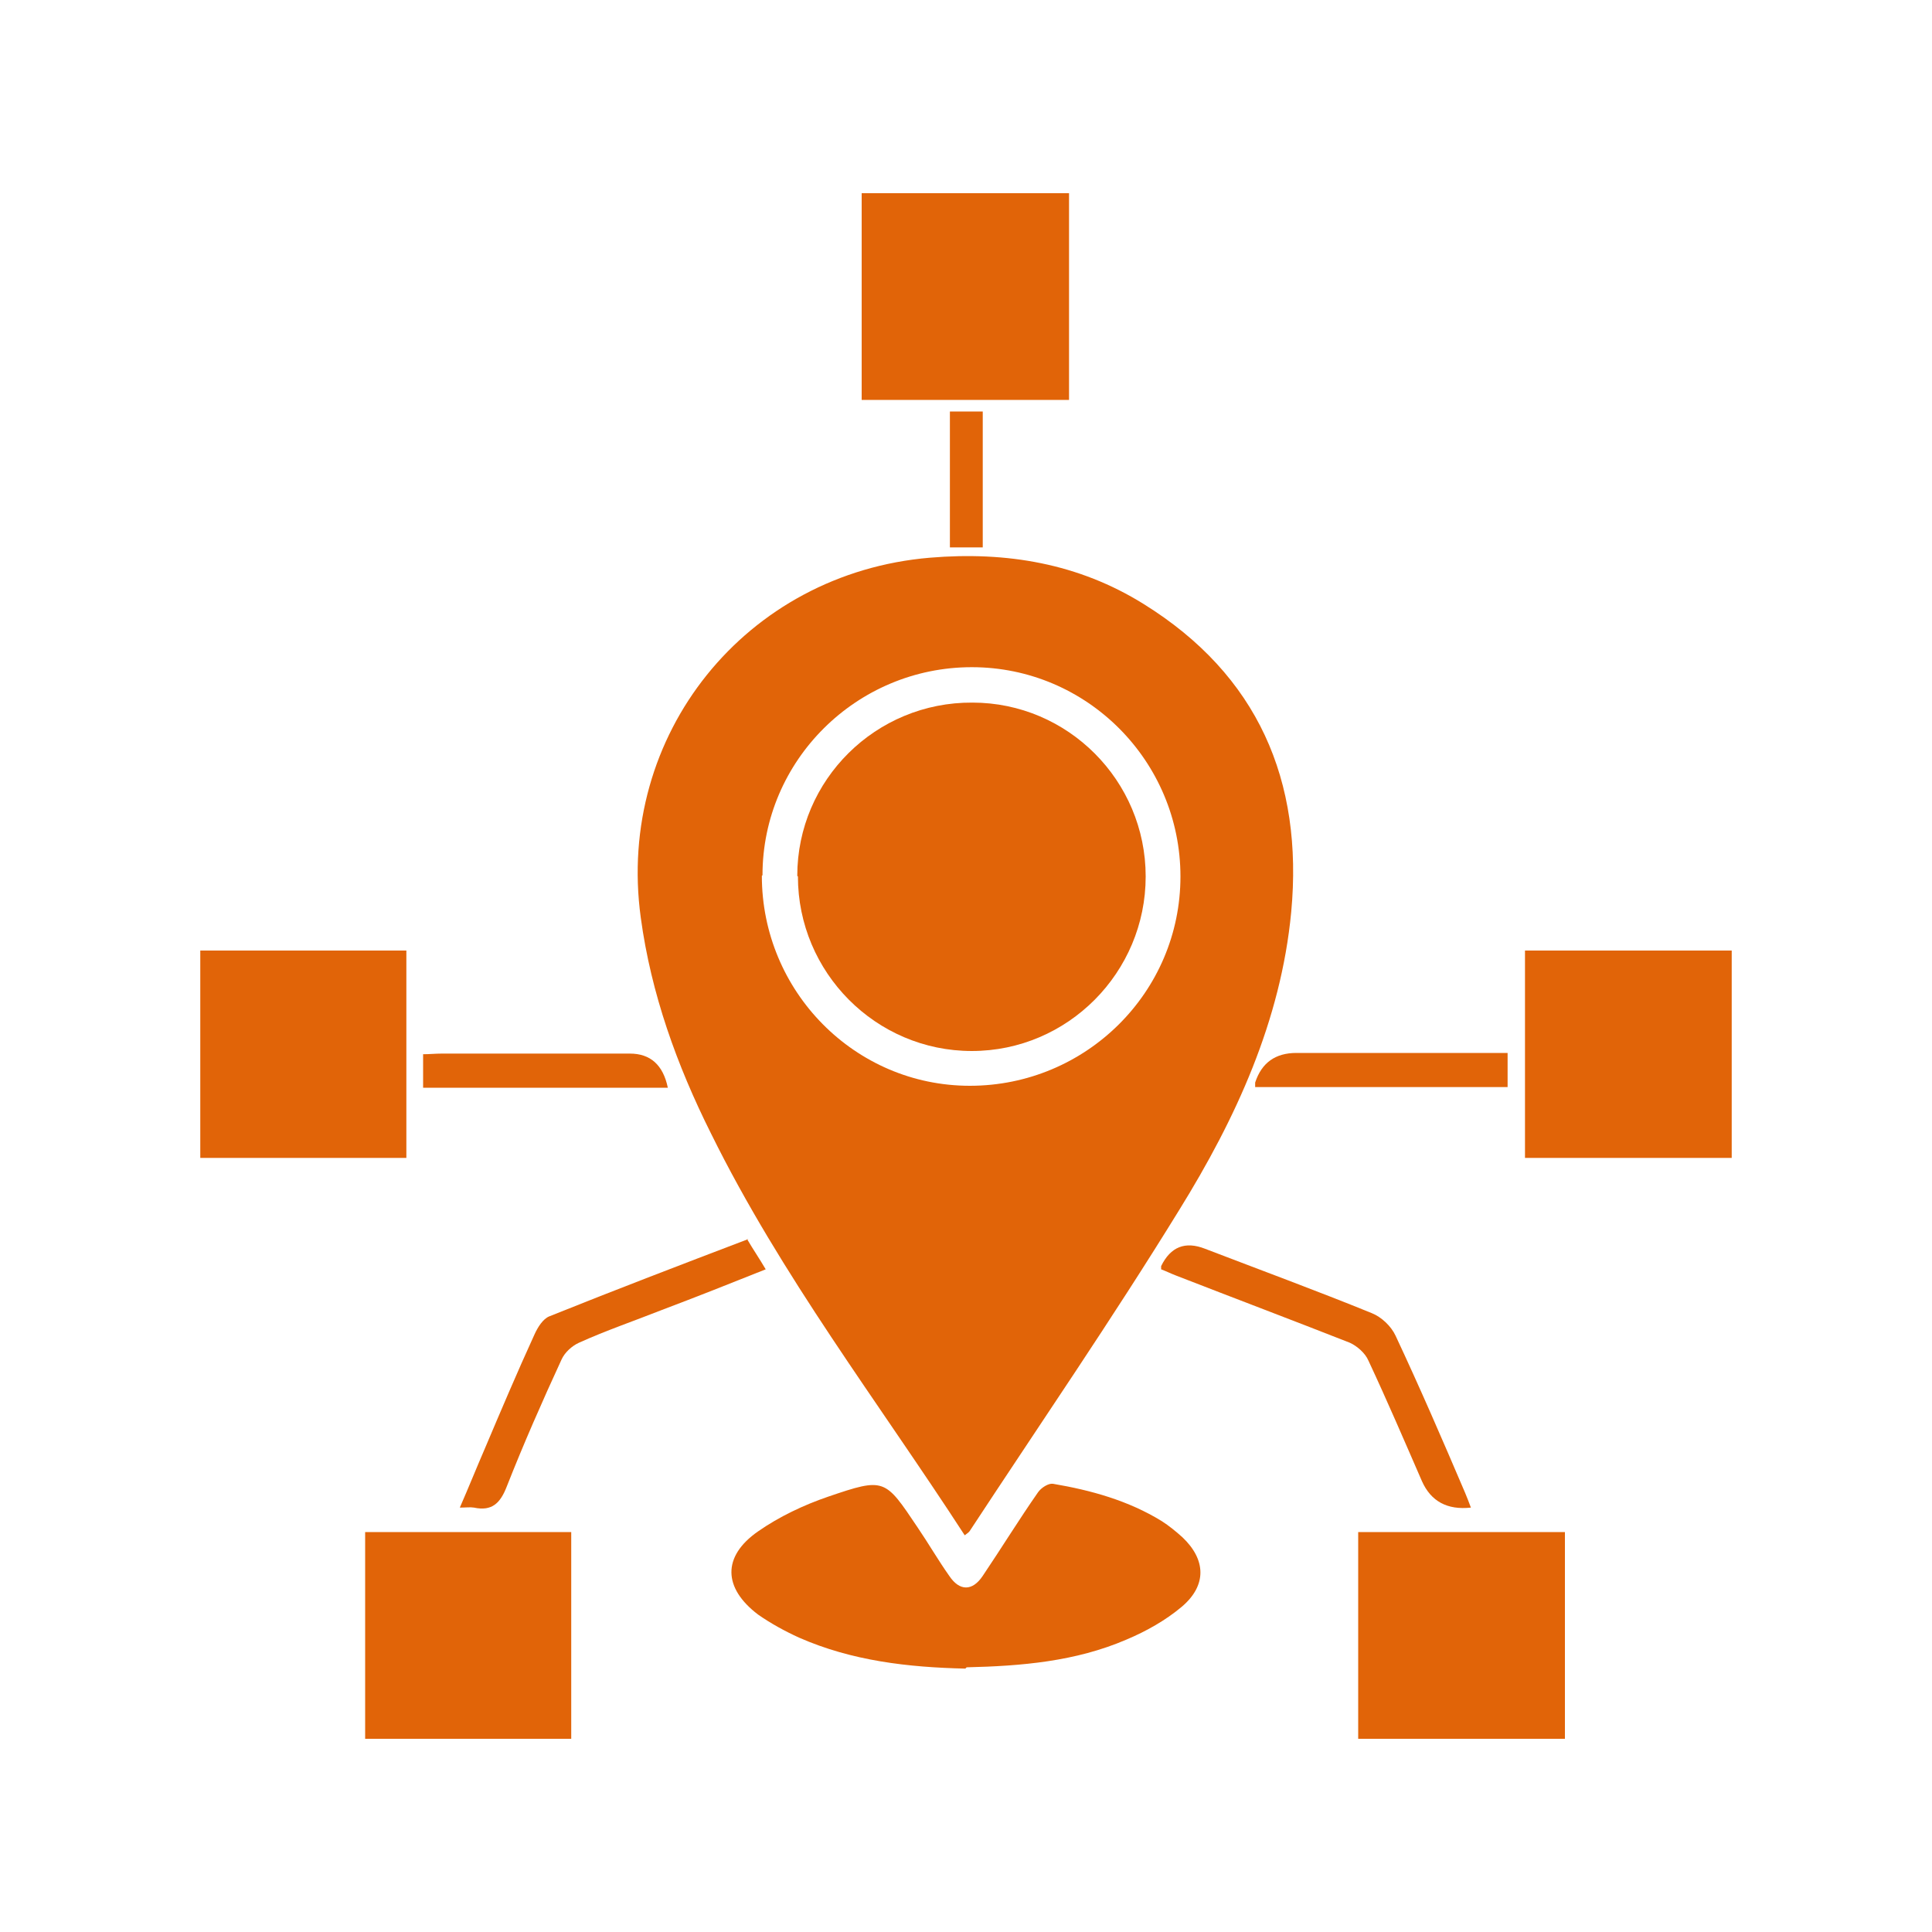 <?xml version="1.0" encoding="UTF-8"?>
<svg id="Layer_1" xmlns="http://www.w3.org/2000/svg" width="30" height="30" viewBox="0 0 30 30">
  <defs>
    <style>
      .cls-1 {
        fill: #e16408;
      }
    </style>
  </defs>
  <path class="cls-1" d="M14.98,23.84c-1.35-2.08-2.85-4.03-3.94-6.24-.53-1.06-.93-2.17-1.09-3.35-.39-2.84,1.63-5.35,4.49-5.59,1.19-.1,2.31.09,3.32.72,1.77,1.1,2.48,2.74,2.29,4.78-.16,1.69-.86,3.21-1.74,4.63-1.04,1.69-2.16,3.32-3.25,4.98-.01.02-.04.04-.08.07ZM11.83,13.6c0,1.79,1.44,3.26,3.23,3.26,1.8,0,3.27-1.45,3.27-3.25,0-1.79-1.45-3.25-3.24-3.25-1.79,0-3.25,1.45-3.25,3.23Z"/>
  <path class="cls-1" d="M14.99,25.91c-.89-.02-1.76-.12-2.58-.48-.22-.1-.44-.22-.64-.36-.54-.41-.56-.9,0-1.29.33-.23.71-.41,1.09-.54.88-.3.88-.28,1.39.48.17.25.32.51.49.75.16.24.36.24.52,0,.29-.43.56-.87.86-1.3.05-.07.16-.14.23-.13.59.1,1.17.26,1.69.58.11.07.22.16.32.25.37.35.38.75-.01,1.08-.25.21-.55.38-.86.51-.79.34-1.63.41-2.48.43Z"/>
  <path class="cls-1" d="M16.6,6.21h-3.22v-3.21h3.22v3.21Z"/>
  <path class="cls-1" d="M6.31,17.98h-3.2v-3.22h3.2v3.22Z"/>
  <path class="cls-1" d="M23.68,14.76h3.21v3.22h-3.21v-3.22Z"/>
  <path class="cls-1" d="M21.09,23.79h3.21v3.21h-3.21v-3.21Z"/>
  <path class="cls-1" d="M5.67,23.79h3.2v3.21h-3.2v-3.21Z"/>
  <path class="cls-1" d="M18.03,19.71s0-.04,0-.05q.22-.45.68-.27c.86.33,1.73.65,2.59,1,.15.06.3.2.37.35.38.81.73,1.62,1.08,2.44.03.07.06.15.09.23q-.55.06-.76-.41c-.27-.62-.54-1.25-.83-1.87-.05-.12-.18-.23-.29-.28-.89-.35-1.79-.69-2.69-1.04-.08-.03-.16-.07-.24-.1Z"/>
  <path class="cls-1" d="M11.6,19.24c.1.17.19.3.29.47-.55.22-1.08.43-1.61.63-.43.17-.87.32-1.29.51-.11.05-.22.15-.27.26-.3.65-.59,1.31-.85,1.97-.1.26-.23.39-.51.33-.06-.01-.13,0-.22,0,.14-.32.26-.62.39-.92.25-.59.5-1.18.77-1.77.05-.11.13-.24.23-.28,1.02-.41,2.04-.8,3.09-1.2Z"/>
  <path class="cls-1" d="M19.49,16.89s0-.06,0-.08q.15-.46.64-.46c.99,0,1.98,0,2.97,0,.1,0,.2,0,.31,0v.53h-3.92Z"/>
  <path class="cls-1" d="M10.36,16.89h-3.79v-.52c.1,0,.19-.01.29-.01.97,0,1.95,0,2.92,0q.48,0,.59.53Z"/>
  <path class="cls-1" d="M14.75,6.39h.51v2.11h-.51v-2.11Z"/>
  <path class="cls-1" d="M12.38,13.6c0-1.49,1.22-2.7,2.72-2.69,1.48,0,2.69,1.21,2.69,2.7,0,1.49-1.21,2.71-2.7,2.71-1.49,0-2.7-1.22-2.7-2.71Z"/>
</svg>